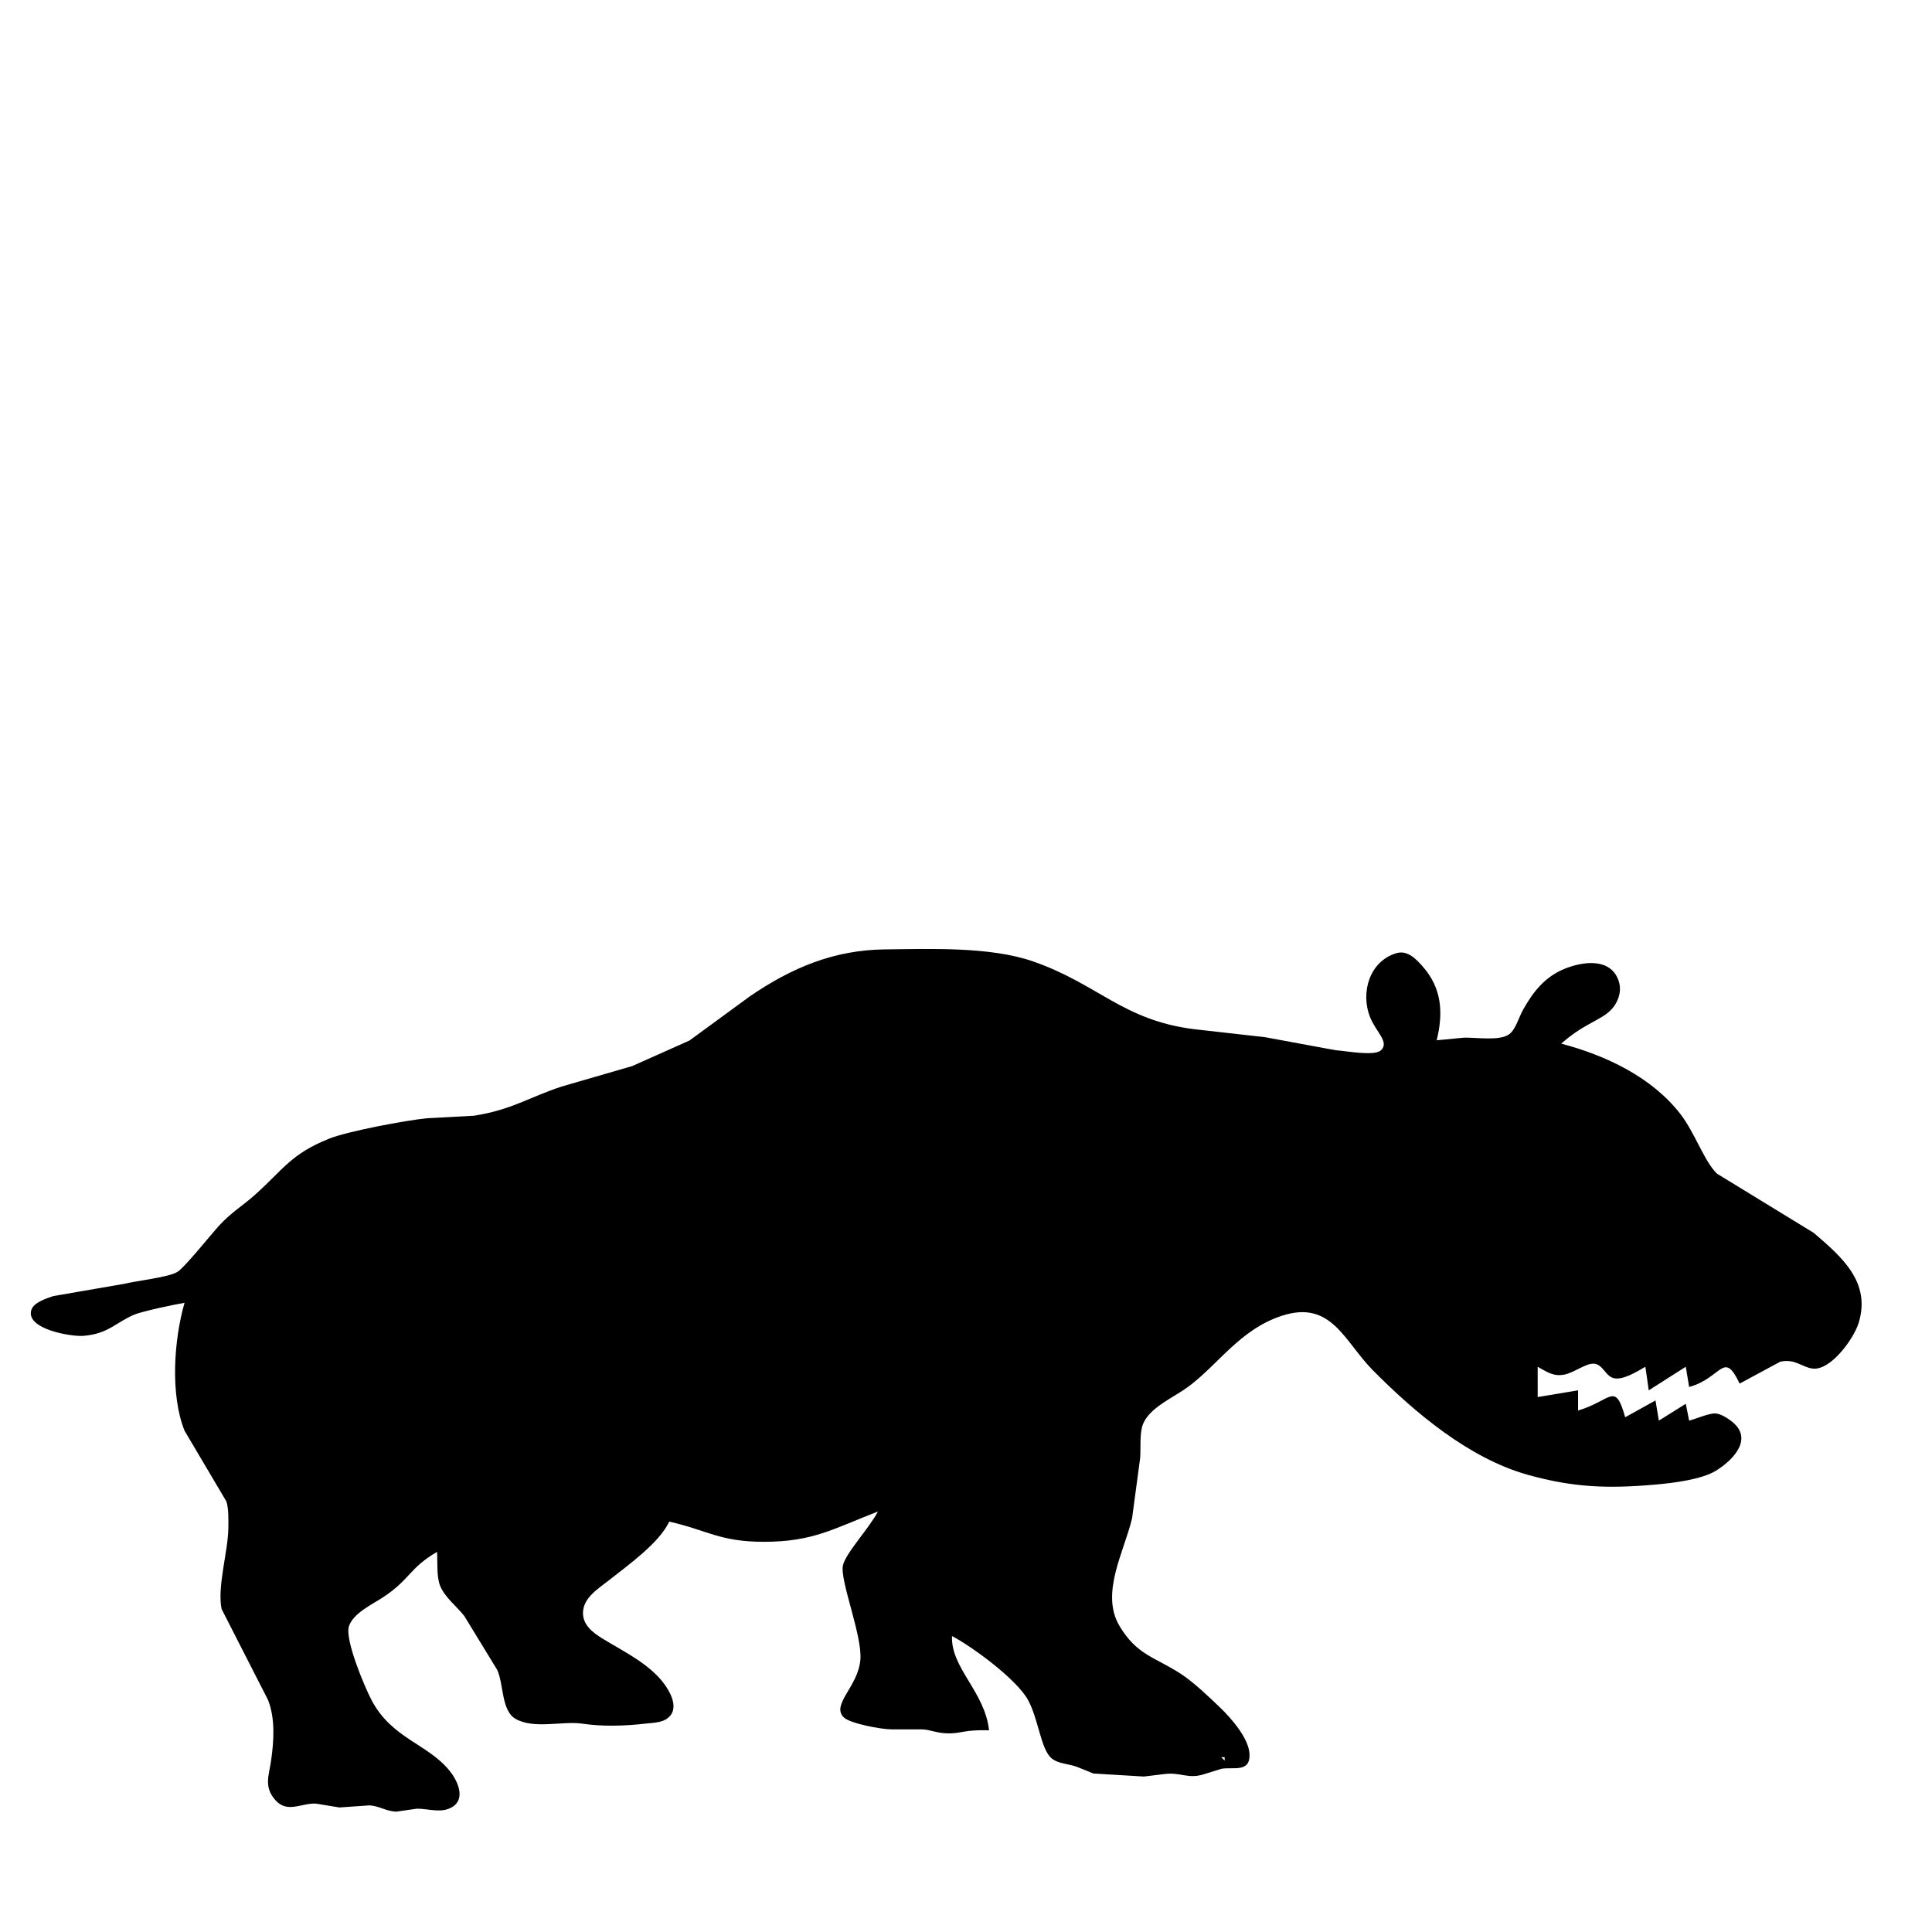 <?xml version="1.0" encoding="UTF-8" standalone="no"?>
<svg
   xmlns:dc="http://purl.org/dc/elements/1.1/"
   xmlns:cc="http://creativecommons.org/ns#"
   xmlns:rdf="http://www.w3.org/1999/02/22-rdf-syntax-ns#"
   xmlns:svg="http://www.w3.org/2000/svg"
   xmlns="http://www.w3.org/2000/svg"
   xmlns:sodipodi="http://sodipodi.sourceforge.net/DTD/sodipodi-0.dtd"
   xmlns:inkscape="http://www.inkscape.org/namespaces/inkscape"
   width="100mm"
   height="100mm"
   viewBox="0 0 1181.099 1181.097"
   version="1.1"
   id="svg3"
   sodipodi:docname="baffreux.svg"
   inkscape:version="1.0.1 (3bc2e813f5, 2020-09-07)">
  <defs
     id="defs7" />
  <sodipodi:namedview
     pagecolor="#ffffff"
     bordercolor="#666666"
     borderopacity="1"
     objecttolerance="10"
     gridtolerance="10"
     guidetolerance="10"
     inkscape:pageopacity="0"
     inkscape:pageshadow="2"
     inkscape:window-width="3840"
     inkscape:window-height="2066"
     id="namedview5"
     showgrid="false"
     units="mm"
     inkscape:zoom="2.5196564"
     inkscape:cx="123.96825"
     inkscape:cy="176.32238"
     inkscape:window-x="-11"
     inkscape:window-y="-11"
     inkscape:window-maximized="1"
     inkscape:current-layer="svg3"
     inkscape:document-rotation="0" />
  <path
     id="Sélection"
     fill="none"
     stroke="#000000"
     stroke-width="2.058"
     d="m 112.824,796.455 c -5.679,0.885 -26.153,5.247 -30.845,7.264 -11.317,4.856 -15.762,11.647 -30.866,12.922 -7.613,0.658 -35.372,-4.115 -31.997,-15.7 1.399,-4.774 9.28,-7.161 13.478,-8.601 0,0 43.212,-7.469 43.212,-7.469 8.046,-1.955 27.018,-3.971 32.553,-7.264 4.506,-2.675 20.577,-22.902 25.639,-28.396 7.84,-8.478 13.951,-11.688 22.059,-18.951 17.264,-15.474 21.853,-24.836 45.269,-34.199 11.194,-4.486 46.936,-11.214 59.673,-12.428 0,0 28.808,-1.564 28.808,-1.564 23.211,-3.663 33.15,-11.091 53.5,-17.82 0,0 43.212,-12.531 43.212,-12.531 0,0 34.981,-15.618 34.981,-15.618 0,0 37.039,-27.1 37.039,-27.1 25.413,-17.346 51.154,-28.232 82.308,-28.602 27.717,-0.309 64.406,-1.749 90.539,7.284 39.899,13.807 55.023,36.113 98.77,41.504 0,0 43.212,4.877 43.212,4.877 0,0 43.212,7.984 43.212,7.984 6.008,0.35 23.684,3.827 27.655,0 5.391,-5 -3.189,-11.214 -6.77,-20.495 -5.72,-14.713 -0.37,-33.829 16.153,-38.829 6.708,-2.037 11.955,3.395 16.029,8.004 11.914,13.416 12.737,28.499 8.663,45.228 0,0 16.626,-1.605 16.626,-1.605 7.325,-0.226 21.997,2.222 27.758,-2.14 3.91,-2.963 5.844,-10.309 8.334,-14.774 6.194,-11.112 13.396,-20.268 25.474,-25.186 10.803,-4.383 27.635,-6.955 32.82,6.749 1.831,4.856 1.111,9.63 -1.317,14.116 -5.597,10.371 -17.326,10.391 -33.561,24.898 27.265,7.181 55.476,20.474 72.987,43.212 8.601,11.153 14.466,28.746 22.203,36.257 0,0 59.138,36.195 59.138,36.195 17.264,14.774 35.166,30.186 27.47,55.126 -2.901,9.424 -16.564,28.479 -27.47,27.902 -6.543,-0.35 -11.379,-6.461 -20.577,-4.198 0,0 -24.692,13.334 -24.692,13.334 -9.856,-20.845 -10.803,-3.395 -30.866,2.058 0,0 -2.058,-12.346 -2.058,-12.346 0,0 -22.635,14.404 -22.635,14.404 0,0 -2.058,-14.404 -2.058,-14.404 -4.795,2.716 -14.157,8.704 -19.775,6.832 -4.856,-1.584 -6.152,-8.107 -11.523,-8.704 -4.774,-0.514 -12.182,5.412 -18.087,6.626 -6.811,1.399 -10.782,-1.626 -16.462,-4.753 0,0 0,18.519 0,18.519 0,0 24.692,-4.115 24.692,-4.115 0,0 0,12.346 0,12.346 20.351,-5.988 22.552,-18.128 28.808,4.115 0,0 18.519,-10.289 18.519,-10.289 0,0 2.058,12.346 2.058,12.346 0,0 16.462,-10.289 16.462,-10.289 0,0 2.058,10.289 2.058,10.289 4.506,-1.173 12.696,-4.836 16.462,-4.362 3.251,0.391 7.305,3.025 9.815,5.041 13.169,10.515 0.514,23.52 -9.815,29.898 -8.889,5.473 -26.483,7.593 -37.039,8.519 -28.705,2.51 -50.023,1.893 -78.193,-6.008 -35.886,-10.083 -68.954,-37.985 -94.654,-63.953 -17.532,-17.737 -25.269,-43.109 -55.558,-33.232 -25.762,8.395 -38.911,29.981 -57.616,43.664 -8.622,6.317 -23.211,12.367 -27.285,22.573 -2.161,5.371 -1.296,14.466 -1.708,20.495 0,0 -4.959,37.039 -4.959,37.039 -4.856,20.536 -19.589,45.907 -7.696,65.846 10.7,17.943 21.544,18.89 37.532,29.302 7.881,5.144 17.429,14.28 24.343,20.947 6.585,6.358 17.079,18.396 17.593,27.902 0.638,11.914 -10.165,7.819 -17.244,9.198 0,0 -10.289,3.21 -10.289,3.21 -10.083,3.333 -14.198,-1.337 -24.692,0 0,0 -12.346,1.502 -12.346,1.502 0,0 -30.866,-1.852 -30.866,-1.852 0,0 -10.289,-4.177 -10.289,-4.177 -5.062,-1.79 -11.42,-1.749 -15.412,-5.247 -6.461,-5.618 -7.881,-23.89 -14.239,-35.516 -6.893,-12.552 -33.623,-32.306 -46.483,-39.096 -0.844,19.486 20.145,34.076 22.635,57.616 -15.618,-0.432 -16.256,1.914 -24.692,1.893 -7.531,-0.041 -11.07,-2.346 -16.462,-2.469 0,0 -18.519,0 -18.519,0 -5.823,0.041 -25.454,-3.498 -29.261,-7.449 -7.593,-7.902 8.951,-18.663 10.289,-35.187 1.193,-14.877 -12.696,-48.541 -10.659,-57.616 1.687,-7.531 15.844,-22.408 21.4,-32.923 -27.306,10.515 -39.631,18.56 -69.962,18.519 -26.709,-0.041 -34.096,-6.976 -57.616,-12.346 -6.235,13.19 -25.186,26.606 -37.039,35.989 -6.317,5.021 -15.453,10.412 -15.7,19.569 -0.206,7.511 5.844,12.182 11.585,15.741 11.832,7.305 24.816,13.457 34.549,23.705 4.856,5.103 12.819,16.544 7.346,23.458 -3.663,4.609 -9.877,4.383 -15.145,5.021 -13.149,1.482 -26.03,1.914 -39.096,0 -11.976,-1.667 -29.425,3.56 -40.578,-2.963 -8.663,-5.041 -7.078,-21.338 -11.173,-29.981 0,0 -20.063,-32.841 -20.063,-32.841 -4.836,-6.132 -12.079,-11.544 -14.836,-18.622 -2.181,-5.659 -1.42,-14.239 -1.831,-20.556 -17.244,10.103 -16.235,16.667 -32.923,27.697 -6.646,4.383 -18.314,9.753 -20.927,17.758 -2.634,8.128 9.589,37.08 13.787,45.084 12.408,23.622 34.178,26.606 47.718,43.232 4.609,5.638 10.062,16.709 1.996,21.976 -6.77,4.404 -14.959,1.152 -21.997,1.235 0,0 -12.346,1.79 -12.346,1.79 -5.967,0 -10.144,-3.313 -16.462,-3.827 0,0 -18.519,1.296 -18.519,1.296 0,0 -14.404,-2.366 -14.404,-2.366 -8.786,-0.473 -17.47,6.235 -24.857,-2.243 -7.058,-8.107 -3.807,-14.918 -2.51,-24.055 1.708,-12.058 2.634,-25.557 -1.852,-37.039 0,0 -28.376,-55.558 -28.376,-55.558 -2.881,-13.21 3.93,-35.29 4.095,-49.385 0.041,-4.671 0.288,-12.182 -1.214,-16.462 0,0 -25.557,-43.212 -25.557,-43.212 -8.869,-22.141 -6.502,-55.64 0,-78.193 z m 635.85,277.789 c 0,0 -2.058,0 -2.058,0 0,0 2.058,2.058 2.058,2.058 0,0 0,-2.058 0,-2.058 z"
     style="fill:#000000;stroke:none" />
</svg>
